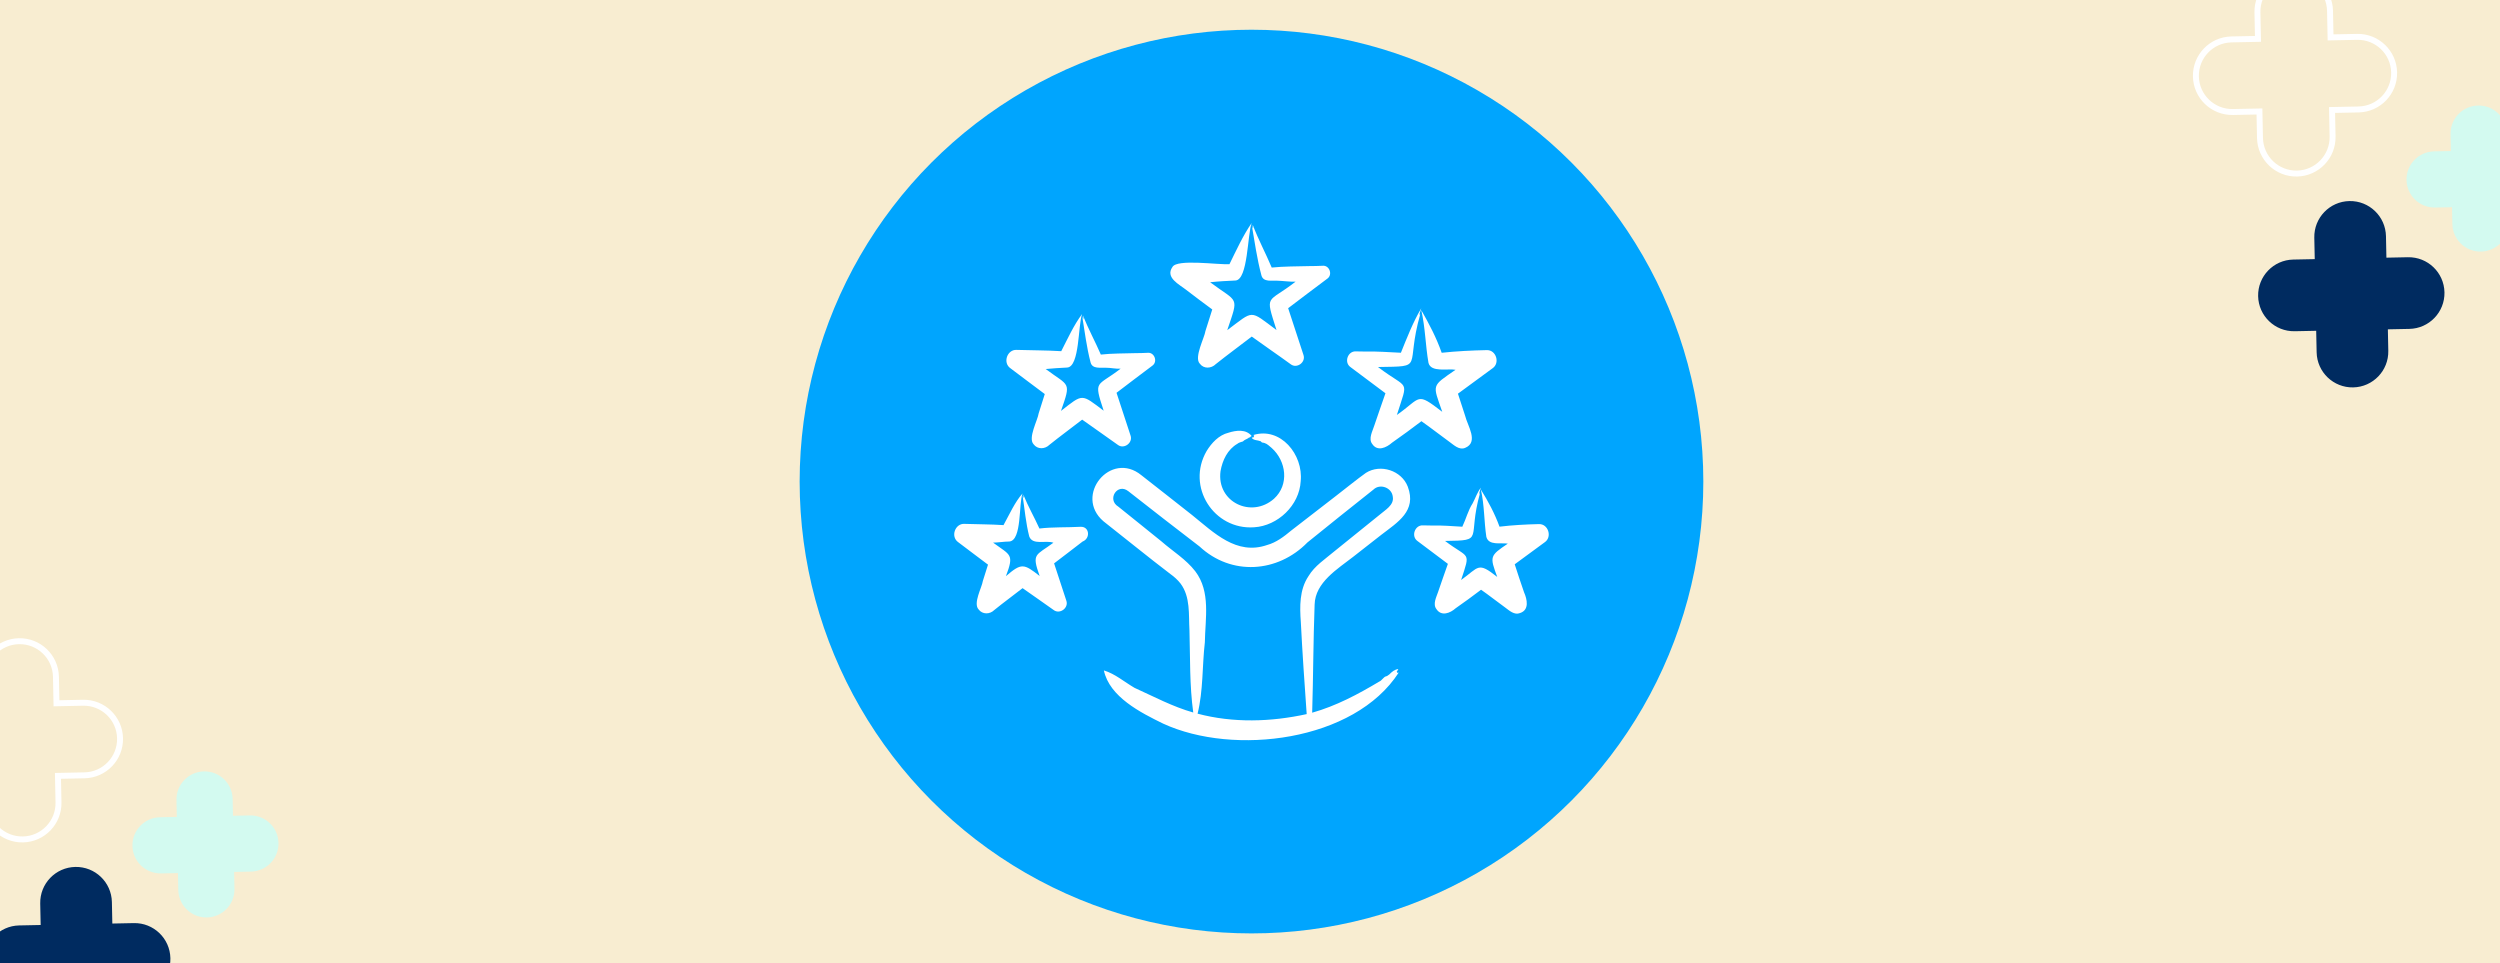<svg xmlns="http://www.w3.org/2000/svg" width="841" height="324" viewBox="0 0 841 324" fill="none"><rect x="0" y="0" width="841" height="324" fill="#808080" stroke="none"/><g clip-path="url(#clip0_2220_2)"><rect width="841" height="324" fill="#F8EDD1"></rect><path d="M779.315 118.512C779.45 125.169 784.957 130.457 791.615 130.321C798.272 130.186 803.56 124.679 803.424 118.022L803.278 110.789L810.51 110.642C817.168 110.507 822.455 105 822.32 98.342C822.185 91.684 816.678 86.397 810.021 86.532L802.788 86.679L802.641 79.447C802.505 72.789 796.999 67.501 790.341 67.637C783.683 67.772 778.396 73.279 778.531 79.936L778.678 87.169L771.445 87.316C764.788 87.451 759.5 92.958 759.635 99.616C759.771 106.273 765.277 111.561 771.935 111.426L779.168 111.279L779.315 118.512Z" fill="#002B60"></path><path d="M824.977 75.374C825.083 80.593 829.4 84.737 834.618 84.631C839.836 84.525 843.98 80.209 843.874 74.991L843.759 69.322L849.428 69.206C854.646 69.1 858.79 64.784 858.684 59.566C858.578 54.348 854.262 50.203 849.044 50.309L843.375 50.425L843.26 44.756C843.154 39.538 838.838 35.393 833.619 35.499C828.401 35.605 824.257 39.921 824.363 45.14L824.478 50.809L818.809 50.924C813.591 51.03 809.447 55.346 809.553 60.564C809.659 65.782 813.975 69.927 819.193 69.821L824.862 69.706L824.977 75.374Z" fill="#D3FAF0"></path><path d="M785.498 36.982L784.498 37.002L784.519 38.002L784.68 45.927C784.817 52.67 779.461 58.248 772.718 58.385C765.976 58.522 760.398 53.166 760.261 46.423L760.1 38.498L760.08 37.498L759.08 37.519L751.155 37.68C744.412 37.817 738.835 32.462 738.698 25.719C738.56 18.976 743.916 13.398 750.659 13.261L758.584 13.1L759.584 13.08L759.563 12.08L759.402 4.155C759.265 -2.588 764.621 -8.165 771.363 -8.302C778.106 -8.439 783.684 -3.084 783.821 3.659L783.982 11.584L784.002 12.584L785.002 12.563L792.927 12.402C799.67 12.265 805.247 17.621 805.384 24.364C805.521 31.107 800.166 36.684 793.423 36.821L785.498 36.982Z" stroke="white" stroke-width="2"></path><path d="M20.498 260.982L19.498 261.002L19.518 262.002L19.68 269.927C19.817 276.67 14.461 282.248 7.718 282.385C0.976 282.522 -4.602 277.166 -4.739 270.423L-4.9 262.498L-4.92 261.498L-5.92 261.519L-13.845 261.68C-20.588 261.817 -26.166 256.461 -26.302 249.719C-26.439 242.976 -21.084 237.398 -14.341 237.261L-6.416 237.1L-5.416 237.08L-5.437 236.08L-5.598 228.155C-5.735 221.412 -0.379 215.835 6.363 215.698C13.106 215.561 18.684 220.916 18.821 227.659L18.982 235.584L19.002 236.584L20.002 236.564L27.927 236.402C34.67 236.265 40.247 241.621 40.384 248.364C40.521 255.107 35.166 260.684 28.423 260.821L20.498 260.982Z" stroke="white" stroke-width="2"></path><circle cx="421" cy="162" r="152" fill="#00A5FE"></circle><path d="M14.315 342.512C14.45 349.169 19.957 354.457 26.615 354.321C33.272 354.186 38.56 348.679 38.425 342.022L38.278 334.789L45.51 334.642C52.168 334.507 57.456 329 57.32 322.342C57.185 315.685 51.678 310.397 45.02 310.532L37.788 310.679L37.641 303.446C37.505 296.789 31.999 291.501 25.341 291.637C18.683 291.772 13.396 297.279 13.531 303.936L13.678 311.169L6.445 311.316C-0.212 311.451 -5.5 316.958 -5.365 323.616C-5.229 330.273 0.277 335.561 6.935 335.426L14.168 335.279L14.315 342.512Z" fill="#002B60"></path><path d="M59.977 299.375C60.083 304.593 64.4 308.737 69.618 308.631C74.836 308.525 78.98 304.209 78.874 298.991L78.759 293.322L84.428 293.206C89.646 293.1 93.79 288.784 93.684 283.566C93.578 278.348 89.262 274.204 84.044 274.31L78.375 274.425L78.26 268.756C78.154 263.537 73.838 259.393 68.62 259.499C63.401 259.605 59.257 263.921 59.363 269.14L59.478 274.809L53.809 274.924C48.591 275.03 44.447 279.346 44.553 284.564C44.659 289.782 48.975 293.927 54.193 293.821L59.862 293.705L59.977 299.375Z" fill="#D3FAF0"></path><path d="M394.414 89.809C395.942 87.025 409.843 89.136 413.592 88.866C415.925 84.131 418.146 79.238 421.07 75C419.616 78.748 419.855 94.15 415.606 94.362C412.769 94.496 409.898 94.637 407.088 94.949C416.55 102.024 416.811 99.341 412.843 111.071C421.947 104.276 420.2 104.162 429.415 111.031C425.463 98.558 426.206 102.285 435.839 94.751C433.764 94.832 431.791 94.489 429.732 94.428C427.896 94.284 425.01 95.022 424.35 92.666C422.842 87.042 422.084 81.382 421.07 75.626C421.224 75.965 421.383 76.625 421.525 77.04C421.511 76.929 421.38 76.397 421.516 76.66L421.591 76.642C421.589 76.428 421.259 75.386 421.464 75.749C423.282 80.537 425.781 85.207 427.807 90.008C431.583 89.593 436.636 89.621 440.476 89.514C441.542 89.502 443.888 89.493 444.921 89.403C447.189 89.162 448.378 92.324 446.588 93.682C442.246 96.895 437.672 100.414 433.335 103.679C434.529 107.245 436.644 113.807 437.834 117.407L437.843 117.414L437.838 117.418L438.47 119.348C439.389 121.856 436.249 124.135 434.197 122.531C429.868 119.374 425.419 116.372 421.087 113.221C417.071 116.317 412.975 119.312 409.006 122.474C407.484 124.006 404.945 124.168 403.599 122.321C401.606 120.242 405.214 113.598 405.509 111.353C406.074 109.621 407.263 105.813 407.803 104.1C405.308 102.234 401.497 99.453 399.034 97.51C396.728 95.683 391.898 93.396 394.414 89.809ZM454.305 123.491C458.19 126.426 462.154 129.403 466.065 132.292C464.87 135.78 463.468 139.674 462.297 143.198C461.765 144.979 460.217 147.601 461.636 149.377C463.385 151.993 466.415 150.579 468.282 148.922C471.173 146.896 475.378 143.843 478.167 141.694C481.105 143.74 484.66 146.523 487.603 148.649C489.054 149.682 490.85 151.494 492.832 150.681C497.569 148.774 493.652 143.181 492.866 139.851C492.543 138.86 490.735 133.305 490.452 132.435C494.251 129.618 498.325 126.661 502.12 123.873C504.682 122.115 503.297 117.656 500.134 117.78C495.06 117.888 490.011 118.13 484.983 118.673C483.203 113.585 480.749 108.94 478.112 104.318C479.475 110.145 479.514 116.238 480.544 122.083C481.389 125.363 487.033 123.926 489.65 124.395C481.436 130.096 481.927 129.144 485.177 138.538C476.29 131.715 478.277 133.716 469.906 139.595C473.867 127.09 473.944 131.417 463.558 123.464C479.733 123.185 472.532 124.07 477.788 105.637C477.711 105.721 477.604 106.135 477.531 106.128C477.518 105.929 477.752 105.151 477.507 105.596C477.715 104.925 477.926 104.407 478.112 103.693C475.339 108.374 473.32 113.585 471.263 118.665C467.501 118.503 463.116 118.149 459.289 118.259C459.289 118.259 456.089 118.208 456.089 118.208C453.394 118.07 452.036 121.9 454.305 123.491ZM410.587 158.486C411.237 154.803 412.944 151.21 416.236 149.304C416.763 148.85 417.488 148.72 418.124 148.496C418.627 147.922 419.361 147.777 419.956 147.37C420.092 147.111 420.377 147.222 420.546 147.083C420.665 146.85 420.865 146.792 421.07 146.683C419.177 144.309 415.868 144.731 413.219 145.579C410.036 146.351 407.578 149.002 405.904 151.731C398.967 163.716 408.329 178.326 421.885 177.378C429.831 176.9 437.121 170.02 437.553 161.876C438.487 152.92 430.749 143.476 421.579 146.352C421.682 146.477 421.861 146.406 421.934 146.579C421.874 146.772 421.589 146.923 421.873 147.046C421.595 147.141 421.302 147.084 421.07 147.309C421.844 148.231 423.067 148.015 424.059 148.437C424.146 148.469 424.23 148.501 424.265 148.626C424.486 149.002 425.043 148.866 425.41 149.041C426.341 149.319 427.049 150.112 427.802 150.706C432.704 155.097 433.768 163.041 428.578 167.774C420.965 174.504 409.174 168.865 410.587 158.486ZM363.494 177.214C359.098 177.465 354.03 177.261 349.66 177.794C347.95 173.984 345.812 170.309 344.297 166.513C344.109 166.201 344.413 167.166 344.394 167.31L344.329 167.363C344.215 167.187 344.326 167.628 344.331 167.72C344.221 167.407 344.098 166.858 343.977 166.619C344.707 171.306 345.071 175.896 346.238 180.47C347.404 183.533 351.873 181.64 354.367 182.574C348.476 186.97 346.947 186.007 349.739 193.765C344.417 189.601 343.642 189.303 338.394 193.821C341.252 186.281 339.923 186.852 334.072 182.539C335.909 182.515 337.72 182.176 339.566 182.163C343.789 181.74 342.657 169.492 343.977 165.993C341.356 168.972 339.592 173.022 337.58 176.651C333.214 176.353 328.829 176.394 324.461 176.23C321.293 176.031 319.674 180.533 322.347 182.397C325.496 184.747 329.197 187.608 332.363 189.946C331.984 191.141 331.037 194.194 330.637 195.424C330.316 197.63 327.29 202.935 329.187 204.996C330.489 206.764 332.969 206.714 334.466 205.225C337.583 202.689 340.839 200.335 343.997 197.856C347.447 200.335 350.991 202.695 354.429 205.193C356.478 206.794 359.622 204.514 358.698 202.008L358.065 200.079L358.072 200.074L358.06 200.065C357.159 197.342 355.498 192.219 354.599 189.518C357.697 187.115 361.126 184.59 364.185 182.174C366.843 181.178 366.586 177.086 363.494 177.214ZM339.905 123.88C343.55 126.592 347.795 129.859 351.46 132.556C350.988 134.051 349.898 137.535 349.405 139.06C349.104 141.31 345.734 147.347 347.688 149.439C349.016 151.251 351.529 151.14 353.041 149.624C356.651 146.726 360.392 144.001 364.047 141.166C368.006 144.034 372.075 146.764 376.027 149.644C378.076 151.246 381.222 148.968 380.299 146.46L379.667 144.53L379.673 144.526L379.663 144.518C378.591 141.278 376.674 135.341 375.601 132.131C379.571 129.127 383.763 125.902 387.737 122.95C389.516 121.588 388.32 118.432 386.052 118.687C385.111 118.773 382.924 118.781 381.948 118.796C378.42 118.906 373.794 118.873 370.323 119.281C368.431 114.898 366.081 110.647 364.391 106.277C364.185 105.897 364.522 106.981 364.505 107.13L364.435 107.163C364.308 106.935 364.431 107.431 364.441 107.533C364.312 107.16 364.168 106.548 364.028 106.251C364.92 111.556 365.515 116.765 366.878 121.946C367.495 124.226 370.247 123.592 372.028 123.709C373.717 123.697 375.302 124.145 376.996 124.009C368.897 130.283 367.821 127.597 371.272 138.164C363.66 132.417 364.405 132.384 356.911 138.236C360.427 128.184 359.725 130.103 351.77 124.139C354.168 123.932 356.592 123.741 359.006 123.641C363.237 123.366 362.634 109.261 364.028 105.625C361.229 109.347 359.201 113.867 357.003 118.139C352.012 117.826 347 117.87 342.006 117.703C338.838 117.512 337.228 122.02 339.905 123.88ZM517.68 176.307C513.24 176.412 508.82 176.65 504.433 177.174C502.824 172.717 500.613 168.638 498.165 164.687C499.373 169.898 499.219 175.371 500.008 180.607C500.823 183.625 504.877 182.5 507.231 182.88C501.146 186.972 501.109 187.19 503.671 194.082C497.072 188.855 497.584 190.757 491.513 195.115C494.793 185.172 494.239 188.158 486.11 181.971C499.742 181.807 493.471 181.566 497.876 165.896C497.806 165.957 497.711 166.333 497.644 166.307C497.626 166.13 497.844 165.405 497.618 165.783C497.807 165.172 497.997 164.718 498.165 164.061C496.98 165.538 496.321 167.604 495.394 169.331C493.861 171.668 493.166 174.624 491.918 177.188C488.653 176.996 484.815 176.687 481.485 176.785L478.649 176.734C475.955 176.594 474.593 180.416 476.857 182.012C480.226 184.571 483.676 187.161 487.068 189.681C486.024 192.679 484.799 196.062 483.786 199.097C483.235 200.813 481.881 203.205 483.228 204.922C484.9 207.439 487.86 206.258 489.688 204.614C492.158 202.898 495.851 200.214 498.231 198.386C500.741 200.121 503.826 202.564 506.343 204.37C507.737 205.397 509.431 207 511.339 206.229C514.529 205.206 513.735 201.593 512.687 199.23C511.789 196.726 510.38 192.384 509.551 189.825C512.857 187.373 516.363 184.827 519.666 182.4C522.23 180.642 520.841 176.181 517.68 176.307ZM473.587 163.73C476.643 171.906 470.185 175.66 464.68 179.902C461.753 182.228 458.202 184.963 455.232 187.294C450.032 191.37 442.418 195.885 442.238 203.382C441.785 215.504 441.78 227.651 441.416 239.752C449.459 237.489 456.885 233.532 463.996 229.276C464.89 228.913 465.376 227.752 466.273 227.511C466.585 227.546 467.135 226.987 467.393 226.857C468.21 226.007 469.169 225.203 470.377 225.07C470.299 225.461 469.979 225.687 469.782 226.011C470.13 225.839 469.979 226.169 470.06 226.389C470.253 226.441 470.368 226.23 470.551 226.227C455.612 249.444 415.044 254.389 391.286 243.428C383.731 239.737 373.222 234.43 371.343 225.529C375.103 226.659 378.218 229.393 381.67 231.398C388.123 234.319 394.52 237.747 401.409 239.687C400.146 230.525 400.398 221.251 400.132 212C399.829 206.67 400.503 200.841 397.15 196.323C396.19 195.088 394.996 194.009 393.721 193.104C386.113 187.307 378.696 181.237 371.169 175.332C361.144 166.669 373.681 151.434 383.957 159.862C388.985 163.835 395.908 169.185 400.985 173.236C408.398 179.195 415.929 186.908 426.264 183.34C429.309 182.504 431.947 180.498 434.348 178.489C438.074 175.582 445.643 169.735 449.395 166.848C452.005 164.84 456.824 160.96 459.494 159.071C464.371 155.975 471.504 158.259 473.587 163.73ZM468.53 167.082C468.204 164.018 464.229 162.562 462.021 164.7C455.895 169.517 445.784 177.66 439.841 182.463C429.791 192.744 414.2 193.772 403.534 183.838C396.409 178.383 386.656 170.823 379.556 165.23C375.903 162.359 372.24 168.035 376.215 170.443C380.381 173.745 386.592 178.831 390.708 182.117C394.508 185.45 398.968 188.129 402.09 192.176C407.333 199.079 405.436 208.047 405.312 216.071C404.39 224.001 404.797 232.352 402.868 240.081C414.84 243.258 427.53 242.867 439.57 240.225C438.842 229.922 438.117 219.604 437.599 209.281C437.216 204.023 437.111 198.413 440.152 193.849C442.253 190.325 445.796 188.083 448.815 185.517C453.758 181.5 459.151 177.17 464.141 173.145C465.917 171.578 469.058 169.934 468.53 167.082Z" fill="white"></path></g><defs><clipPath id="clip0_2220_2"><rect width="841" height="324" fill="white"></rect></clipPath></defs></svg>